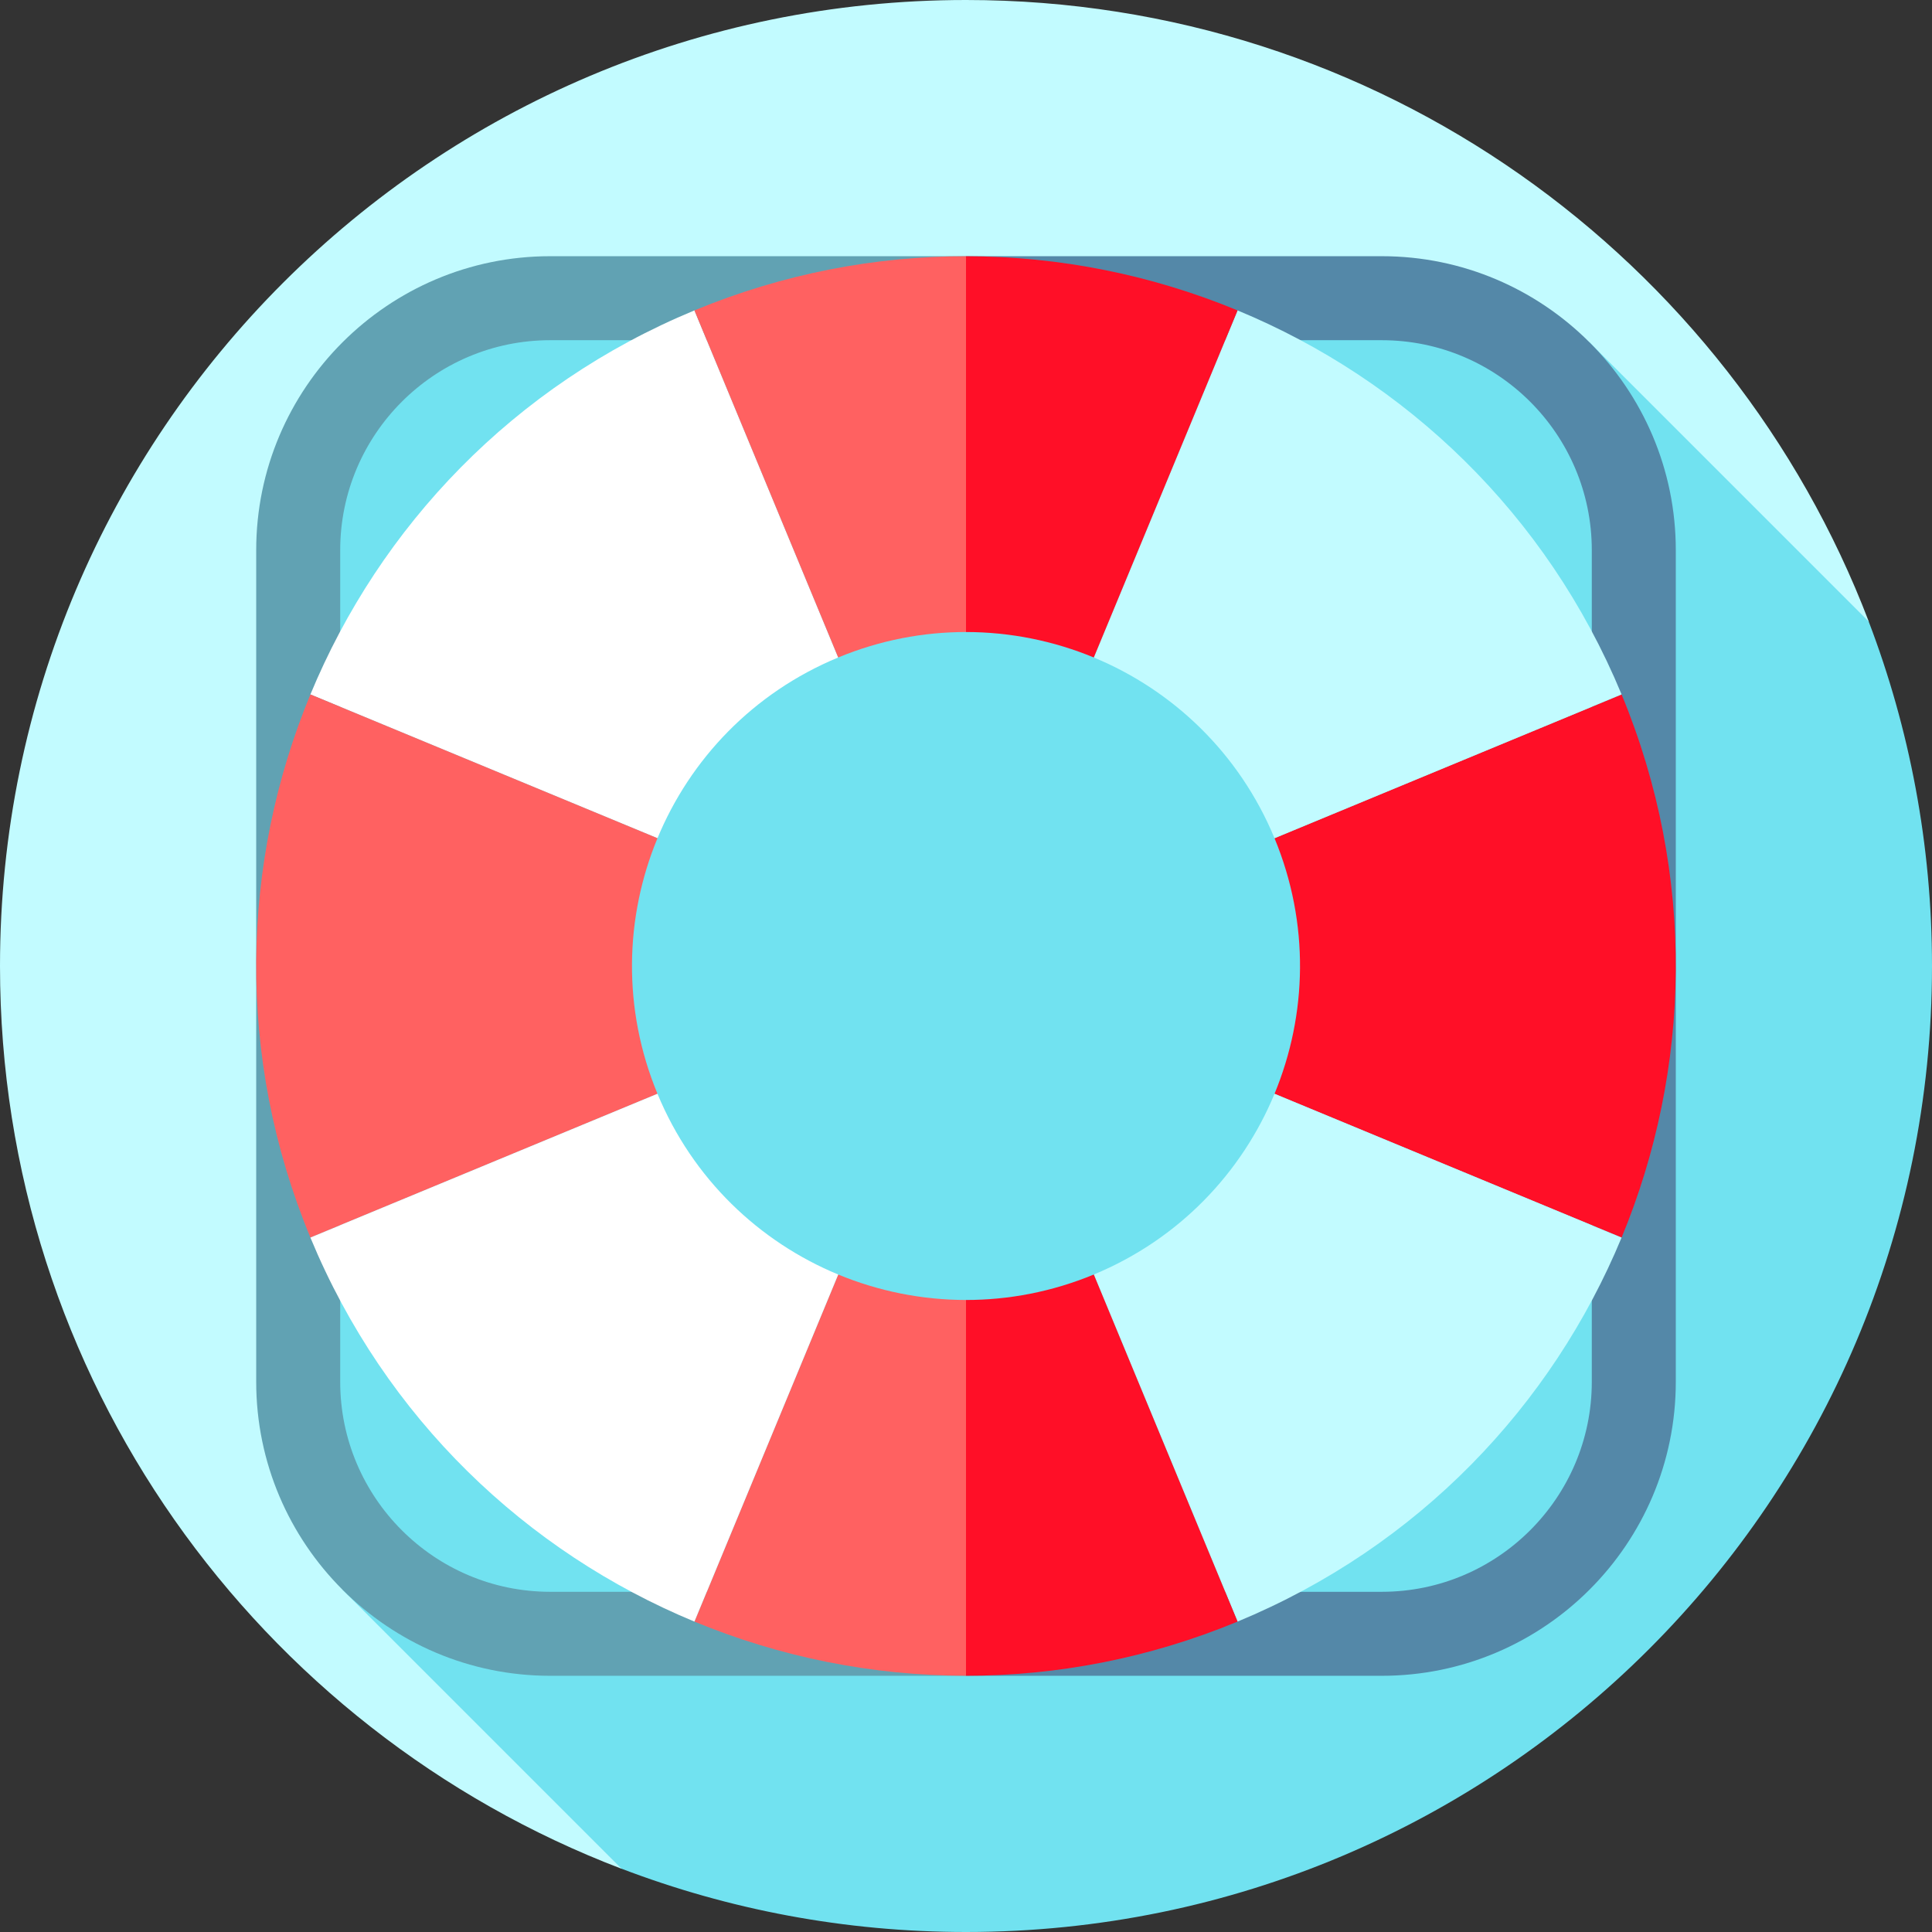 <?xml version="1.0" encoding="iso-8859-1"?>
<!-- Generator: Adobe Illustrator 19.0.0, SVG Export Plug-In . SVG Version: 6.00 Build 0)  -->
<svg version="1.1" id="Layer_1" xmlns="http://www.w3.org/2000/svg" xmlns:xlink="http://www.w3.org/1999/xlink" x="0px" y="0px"
	 viewBox="0 0 460 460" style="enable-background:new 0 0 460 460;" xml:space="preserve">
<rect x="0" y="0" width="460" height="460" fill="#333333" stroke="none"/>
<g>
	<path style="fill:#C2FBFF;" d="M230,0C102.975,0,0,102.975,0,230c0,98.126,61.449,181.9,147.966,214.939l296.978-296.963
		C411.906,61.454,328.13,0,230,0z"/>
	<path style="fill:#71E2F0;" d="M460,230c0-28.899-5.345-56.546-15.075-82.025l-66.449-66.449L230,71L83.525,83.525L71,230
		l10.525,148.475l66.45,66.45C173.455,454.655,201.101,460,230,460C357.025,460,460,357.025,460,230z"/>
	<path style="fill:#5488A8;" d="M399,131v198c0,38.6-31.4,70-70,70h-99l-20-20h119c27.57,0,50-22.43,50-50V131
		c0-27.57-22.43-50-50-50H210l20-20h99C367.6,61,399,92.4,399,131z"/>
	<path style="fill:#61A2B3;" d="M230,379v20h-99c-38.6,0-70-31.4-70-70V131c0-38.6,31.4-70,70-70h99v20h-99c-27.57,0-50,22.43-50,50
		v198c0,27.57,22.43,50,50,50H230z"/>
	<path style="fill:#FF0F27;" d="M303.456,260.427l82.638,34.23c16.547-39.948,17.855-86.209,0-129.313l-82.638,34.23
		C311.858,219.858,311.243,241.627,303.456,260.427z"/>
	<path style="fill:#C2FBFF;" d="M260.427,156.544c18.799,7.787,34.628,22.745,43.03,43.03l82.638-34.23
		c-17.854-43.105-51.49-74.891-91.438-91.438L260.427,156.544z"/>
	<path style="fill:#C2FBFF;" d="M303.456,260.427c-7.787,18.799-22.745,34.628-43.03,43.03l34.23,82.638
		c43.104-17.854,74.891-51.49,91.438-91.438L303.456,260.427z"/>
	<path style="fill:#FF6161;" d="M199.573,303.456l-34.23,82.638c20.333,8.422,42.302,12.886,64.657,12.895v-89.472
		C219.48,309.513,209.142,307.419,199.573,303.456z"/>
	<path style="fill:#FF0F27;" d="M260.427,303.456c-9.96,4.126-20.278,6.065-30.427,6.061v89.472
		c21.566,0.008,43.491-4.128,64.657-12.895L260.427,303.456z"/>
	<path style="fill:#FFFFFF;" d="M73.905,165.344l82.638,34.23c7.787-18.799,22.745-34.628,43.03-43.03l-34.23-82.638
		C122.239,91.76,90.452,125.395,73.905,165.344z"/>
	<path style="fill:#FF6161;" d="M165.343,73.905l34.23,82.638c9.96-4.126,20.278-6.065,30.427-6.061V61.01
		C208.434,61.002,186.509,65.138,165.343,73.905z"/>
	<path style="fill:#FF0F27;" d="M230,61.01v89.472c10.52,0.004,20.858,2.098,30.427,6.061l34.23-82.638
		C274.324,65.483,252.355,61.019,230,61.01z"/>
	<path style="fill:#FF6161;" d="M156.544,199.573l-82.638-34.23c-16.547,39.948-17.855,86.209,0,129.313l82.638-34.23
		C148.142,240.142,148.757,218.373,156.544,199.573z"/>
	<path style="fill:#FFFFFF;" d="M73.905,294.657c17.854,43.104,51.49,74.891,91.438,91.438l34.23-82.638
		c-18.799-7.787-34.628-22.745-43.03-43.03L73.905,294.657z"/>
</g>
<g>
</g>
<g>
</g>
<g>
</g>
<g>
</g>
<g>
</g>
<g>
</g>
<g>
</g>
<g>
</g>
<g>
</g>
<g>
</g>
<g>
</g>
<g>
</g>
<g>
</g>
<g>
</g>
<g>
</g>
</svg>
